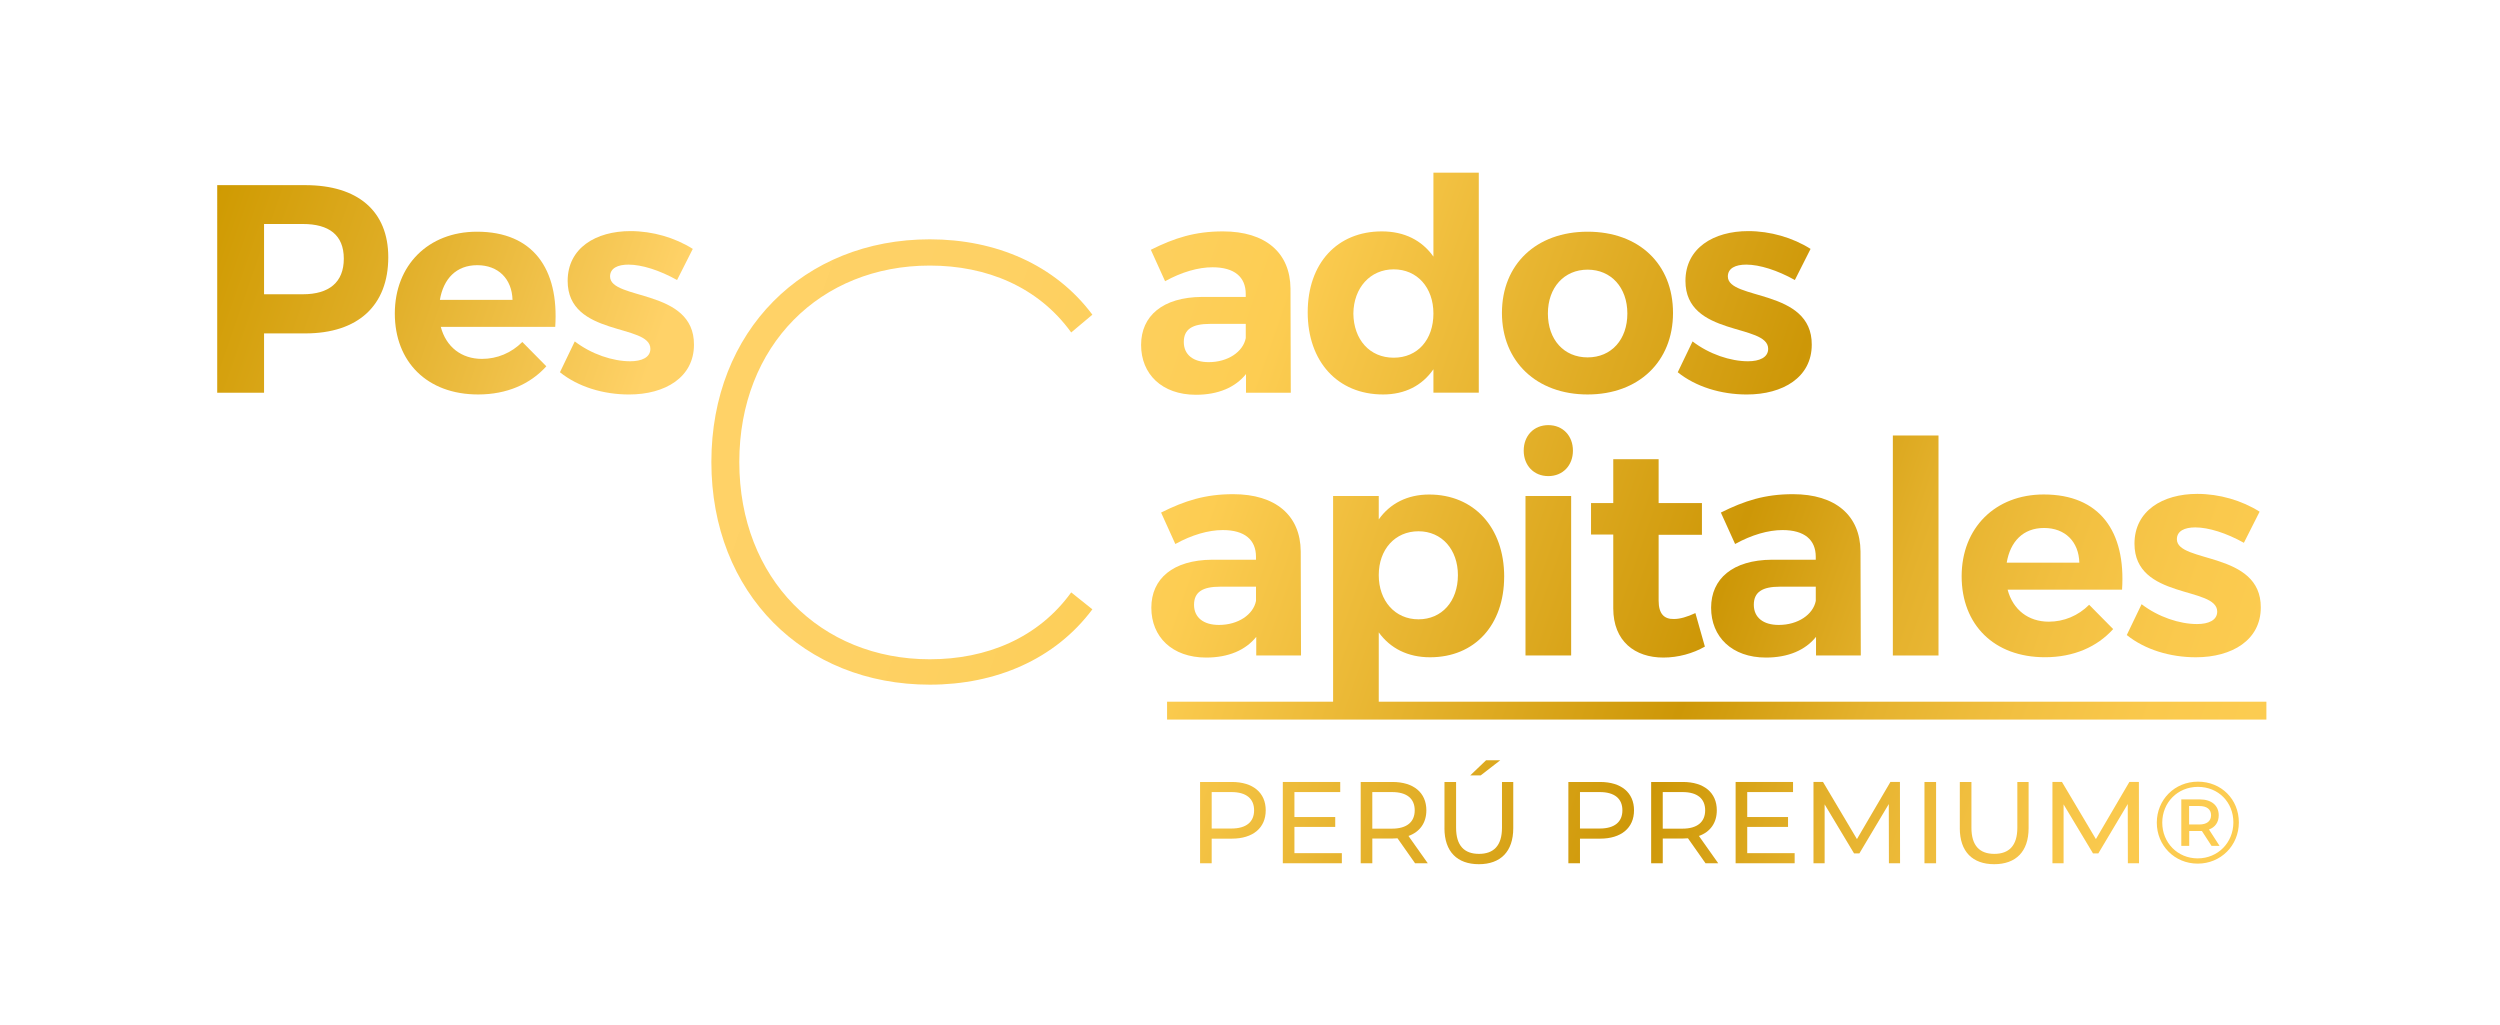 <?xml version="1.0" encoding="UTF-8"?><svg id="Capa_1" xmlns="http://www.w3.org/2000/svg" xmlns:xlink="http://www.w3.org/1999/xlink" viewBox="0 0 1220 500"><defs><filter id="drop-shadow-1" filterUnits="userSpaceOnUse"><feOffset dx="-4" dy="3"/><feGaussianBlur result="blur" stdDeviation="0"/><feFlood flood-color="#000" flood-opacity=".7"/><feComposite in2="blur" operator="in"/><feComposite in="SourceGraphic"/></filter><linearGradient id="Degradado_sin_nombre_2" x1="97.33" y1="124.33" x2="1078.69" y2="464.37" gradientTransform="matrix(1, 0, 0, 1, 0, 0)" gradientUnits="userSpaceOnUse"><stop offset="0" stop-color="#cf9a01"/><stop offset=".09" stop-color="#e0ae27"/><stop offset=".22" stop-color="#ffd268"/><stop offset=".35" stop-color="#fed165"/><stop offset=".44" stop-color="#fdcf5b"/><stop offset=".49" stop-color="#fdcd52"/><stop offset=".73" stop-color="#cd9707"/><stop offset=".75" stop-color="#d29d0f"/><stop offset=".81" stop-color="#e4b12c"/><stop offset=".88" stop-color="#f2c041"/><stop offset=".94" stop-color="#fac94d"/><stop offset="1" stop-color="#fdcd52"/></linearGradient><linearGradient id="Degradado_sin_nombre_2-2" x1="104.43" y1="103.84" x2="1085.79" y2="443.88" xlink:href="#Degradado_sin_nombre_2"/><linearGradient id="Degradado_sin_nombre_2-3" x1="112.4" y1="80.83" x2="1093.77" y2="420.87" xlink:href="#Degradado_sin_nombre_2"/><linearGradient id="Degradado_sin_nombre_2-4" x1="142.85" y1="-7.04" x2="1124.21" y2="333" xlink:href="#Degradado_sin_nombre_2"/><linearGradient id="Degradado_sin_nombre_2-5" x1="158.38" y1="-51.87" x2="1139.74" y2="288.17" xlink:href="#Degradado_sin_nombre_2"/><linearGradient id="Degradado_sin_nombre_2-6" x1="162.5" y1="-63.75" x2="1143.86" y2="276.29" xlink:href="#Degradado_sin_nombre_2"/><linearGradient id="Degradado_sin_nombre_2-7" x1="170.87" y1="-87.92" x2="1152.24" y2="252.12" xlink:href="#Degradado_sin_nombre_2"/><linearGradient id="Degradado_sin_nombre_2-8" x1="103.71" y1="105.91" x2="1085.08" y2="445.95" xlink:href="#Degradado_sin_nombre_2"/><linearGradient id="Degradado_sin_nombre_2-9" x1="108.18" y1="93.01" x2="1089.55" y2="433.05" xlink:href="#Degradado_sin_nombre_2"/><linearGradient id="Degradado_sin_nombre_2-10" x1="125.66" y1="42.55" x2="1107.03" y2="382.59" xlink:href="#Degradado_sin_nombre_2"/><linearGradient id="Degradado_sin_nombre_2-11" x1="129.01" y1="32.88" x2="1110.38" y2="372.92" xlink:href="#Degradado_sin_nombre_2"/><linearGradient id="Degradado_sin_nombre_2-12" x1="132.99" y1="21.4" x2="1114.36" y2="361.44" xlink:href="#Degradado_sin_nombre_2"/><linearGradient id="Degradado_sin_nombre_2-13" x1="144.57" y1="-12.02" x2="1125.94" y2="328.02" xlink:href="#Degradado_sin_nombre_2"/><linearGradient id="Degradado_sin_nombre_2-14" x1="146.71" y1="-18.2" x2="1128.08" y2="321.84" xlink:href="#Degradado_sin_nombre_2"/><linearGradient id="Degradado_sin_nombre_2-15" x1="154.69" y1="-41.21" x2="1136.05" y2="298.83" xlink:href="#Degradado_sin_nombre_2"/><linearGradient id="Degradado_sin_nombre_2-16" x1="105.58" y1="100.52" x2="1086.94" y2="440.56" xlink:href="#Degradado_sin_nombre_2"/><linearGradient id="Degradado_sin_nombre_2-17" x1="109.23" y1="89.97" x2="1090.6" y2="430.01" xlink:href="#Degradado_sin_nombre_2"/><linearGradient id="Degradado_sin_nombre_2-18" x1="66.36" y1="213.71" x2="1047.72" y2="553.75" xlink:href="#Degradado_sin_nombre_2"/><linearGradient id="Degradado_sin_nombre_2-19" x1="71.13" y1="199.94" x2="1052.5" y2="539.98" xlink:href="#Degradado_sin_nombre_2"/><linearGradient id="Degradado_sin_nombre_2-20" x1="74.76" y1="189.46" x2="1056.12" y2="529.5" xlink:href="#Degradado_sin_nombre_2"/><linearGradient id="Degradado_sin_nombre_2-21" x1="81.81" y1="169.11" x2="1063.18" y2="509.15" xlink:href="#Degradado_sin_nombre_2"/><linearGradient id="Degradado_sin_nombre_2-22" x1="85.62" y1="158.11" x2="1066.99" y2="498.15" xlink:href="#Degradado_sin_nombre_2"/><linearGradient id="Degradado_sin_nombre_2-23" x1="89.95" y1="145.62" x2="1071.32" y2="485.66" xlink:href="#Degradado_sin_nombre_2"/><linearGradient id="Degradado_sin_nombre_2-24" x1="94.82" y1="131.58" x2="1076.18" y2="471.62" xlink:href="#Degradado_sin_nombre_2"/><linearGradient id="Degradado_sin_nombre_2-25" x1="99.65" y1="117.63" x2="1081.01" y2="457.67" xlink:href="#Degradado_sin_nombre_2"/><linearGradient id="Degradado_sin_nombre_2-26" x1="103.5" y1="106.52" x2="1084.86" y2="446.56" xlink:href="#Degradado_sin_nombre_2"/><linearGradient id="Degradado_sin_nombre_2-27" x1="107.47" y1="95.06" x2="1088.83" y2="435.1" xlink:href="#Degradado_sin_nombre_2"/><linearGradient id="Degradado_sin_nombre_2-28" x1="112.15" y1="81.56" x2="1093.51" y2="421.6" xlink:href="#Degradado_sin_nombre_2"/><linearGradient id="Degradado_sin_nombre_2-29" x1="117.5" y1="66.12" x2="1098.86" y2="406.15" xlink:href="#Degradado_sin_nombre_2"/></defs><g filter="url(#drop-shadow-1)"><g><g><path d="M152.97,87.35c25.75,0,40.51,12.73,40.51,35.16,0,23.58-14.76,37.19-40.51,37.19h-20.11v28.94h-22.86V87.35h42.97Zm-20.11,53.25h18.95c12.73,0,19.97-5.79,19.97-17.36s-7.23-16.93-19.97-16.93h-18.95v34.29Z" fill="url(#Degradado_sin_nombre_2)"/><path d="M274.95,156.51h-55.85c2.6,9.84,10.13,15.63,20.11,15.63,7.38,0,14.32-2.89,19.68-8.25l11.72,11.86c-7.81,8.68-19.24,13.75-33.28,13.75-24.89,0-40.66-15.92-40.66-39.5s16.35-39.93,40.08-39.93c27.35,0,40.08,18.09,38.2,46.45Zm-20.84-13.17c-.29-10.27-6.95-16.93-17.22-16.93s-16.49,6.66-18.23,16.93h35.45Z" fill="url(#Degradado_sin_nombre_2-2)"/><path d="M342.08,118.46l-7.67,15.19c-8.54-4.77-17.22-7.52-23.73-7.52-5.21,0-8.97,1.74-8.97,5.79,0,11.72,41.09,5.79,40.95,33.28,0,15.92-14.03,24.31-31.69,24.31-12.59,0-24.89-3.76-33.71-10.85l7.23-15.05c8.1,6.22,18.52,9.69,27.06,9.69,5.64,0,9.84-1.88,9.84-6.08,0-12.44-40.37-5.79-40.37-33.13,0-16.06,13.75-24.31,30.67-24.31,10.71,0,21.7,3.18,30.38,8.68Z" fill="url(#Degradado_sin_nombre_2-3)"/><path d="M612.07,179.52c-5.21,6.51-13.6,10.13-24.45,10.13-16.64,0-26.77-10.13-26.77-24.31s10.56-23.3,29.66-23.44h21.41v-1.45c0-8.25-5.5-13.02-16.21-13.02-6.95,0-15.05,2.32-23.15,6.8l-6.95-15.34c11.58-5.79,21.56-8.97,35.16-8.97,20.84,0,32.84,10.42,32.99,27.93l.14,50.79h-21.85v-9.12Zm-.14-17.51v-6.95h-17.51c-8.54,0-12.73,2.6-12.73,8.83s4.63,9.84,12.15,9.84c9.4,0,16.78-5.06,18.09-11.72Z" fill="url(#Degradado_sin_nombre_2-4)"/><path d="M725.65,188.63h-22.14v-11.43c-5.5,7.96-13.89,12.3-24.6,12.3-22.14,0-36.75-16.06-36.75-40.08s14.47-39.5,36.17-39.5c11,0,19.53,4.34,25.18,12.3v-40.95h22.14v107.36Zm-22.14-38.63c0-12.73-7.96-21.56-19.39-21.56s-19.53,8.97-19.68,21.56c.15,12.73,7.96,21.56,19.68,21.56s19.39-8.83,19.39-21.56Z" fill="url(#Degradado_sin_nombre_2-5)"/><path d="M820.43,149.71c0,23.73-16.78,39.79-41.67,39.79s-41.81-16.06-41.81-39.79,16.78-39.64,41.81-39.64,41.67,15.77,41.67,39.64Zm-61.06,.29c0,12.73,7.81,21.41,19.39,21.41s19.39-8.68,19.39-21.41-7.96-21.41-19.39-21.41-19.39,8.68-19.39,21.41Z" fill="url(#Degradado_sin_nombre_2-6)"/><path d="M887.56,118.46l-7.67,15.19c-8.54-4.77-17.22-7.52-23.73-7.52-5.21,0-8.97,1.74-8.97,5.79,0,11.72,41.09,5.79,40.95,33.28,0,15.92-14.03,24.31-31.69,24.31-12.59,0-24.89-3.76-33.71-10.85l7.23-15.05c8.1,6.22,18.52,9.69,27.06,9.69,5.64,0,9.84-1.88,9.84-6.08,0-12.44-40.37-5.79-40.37-33.13,0-16.06,13.75-24.31,30.67-24.31,10.71,0,21.7,3.18,30.38,8.68Z" fill="url(#Degradado_sin_nombre_2-7)"/></g><g><path d="M617.07,307.76c-5.21,6.51-13.6,10.13-24.45,10.13-16.64,0-26.77-10.13-26.77-24.31s10.56-23.3,29.66-23.44h21.41v-1.45c0-8.25-5.5-13.02-16.21-13.02-6.95,0-15.05,2.32-23.15,6.8l-6.95-15.34c11.58-5.79,21.56-8.97,35.16-8.97,20.84,0,32.84,10.42,32.99,27.92l.14,50.79h-21.85v-9.12Zm-.14-17.51v-6.95h-17.51c-8.54,0-12.73,2.6-12.73,8.83s4.63,9.84,12.15,9.84c9.4,0,16.78-5.06,18.09-11.72Z" fill="url(#Degradado_sin_nombre_2-8)"/><path d="M738.03,278.39c0,23.58-14.32,39.36-36.17,39.36-10.85,0-19.39-4.34-25.03-12.15v39.36h-22.28v-105.91h22.28v11.43c5.5-7.81,14.03-12.15,24.6-12.15,21.85,0,36.61,16.06,36.61,40.08Zm-22.57-.72c0-12.44-7.81-21.41-19.24-21.41s-19.39,8.83-19.39,21.41,7.96,21.56,19.39,21.56,19.24-8.83,19.24-21.56Z" fill="url(#Degradado_sin_nombre_2-9)"/><path d="M771.59,216.9c0,7.23-4.92,12.44-12.01,12.44s-12.01-5.21-12.01-12.44,4.92-12.44,12.01-12.44,12.01,5.21,12.01,12.44Zm-23.15,99.98v-77.84h22.28v77.84h-22.28Z" fill="url(#Degradado_sin_nombre_2-10)"/><path d="M835.98,312.54c-5.79,3.33-13.02,5.35-20.26,5.35-13.89,0-24.45-7.96-24.45-24.02v-36.03h-10.85v-15.34h10.85v-21.41h22.14v21.41h21.13v15.48h-21.13v32.12c0,6.51,2.75,9.11,7.52,8.97,2.89,0,6.37-1.01,10.42-2.89l4.63,16.35Z" fill="url(#Degradado_sin_nombre_2-11)"/><path d="M890.24,307.76c-5.21,6.51-13.6,10.13-24.45,10.13-16.64,0-26.77-10.13-26.77-24.31s10.56-23.3,29.66-23.44h21.41v-1.45c0-8.25-5.5-13.02-16.21-13.02-6.95,0-15.05,2.32-23.15,6.8l-6.95-15.34c11.58-5.79,21.56-8.97,35.16-8.97,20.84,0,32.85,10.42,32.99,27.92l.14,50.79h-21.85v-9.12Zm-.14-17.51v-6.95h-17.51c-8.54,0-12.73,2.6-12.73,8.83s4.63,9.84,12.15,9.84c9.41,0,16.78-5.06,18.09-11.72Z" fill="url(#Degradado_sin_nombre_2-12)"/><path d="M927.71,316.88v-107.36h22.28v107.36h-22.28Z" fill="url(#Degradado_sin_nombre_2-13)"/><path d="M1039.56,284.75h-55.85c2.6,9.84,10.13,15.63,20.11,15.63,7.38,0,14.32-2.89,19.68-8.25l11.72,11.86c-7.81,8.68-19.24,13.74-33.28,13.74-24.89,0-40.66-15.92-40.66-39.5s16.35-39.93,40.08-39.93c27.35,0,40.08,18.09,38.2,46.45Zm-20.84-13.17c-.29-10.27-6.95-16.93-17.22-16.93s-16.49,6.66-18.23,16.93h35.45Z" fill="url(#Degradado_sin_nombre_2-14)"/><path d="M1106.69,246.7l-7.67,15.19c-8.54-4.77-17.22-7.52-23.73-7.52-5.21,0-8.97,1.74-8.97,5.79,0,11.72,41.09,5.79,40.95,33.28,0,15.92-14.03,24.31-31.69,24.31-12.59,0-24.89-3.76-33.71-10.85l7.23-15.05c8.1,6.22,18.52,9.69,27.06,9.69,5.64,0,9.84-1.88,9.84-6.08,0-12.44-40.37-5.79-40.37-33.13,0-16.06,13.74-24.31,30.67-24.31,10.71,0,21.7,3.18,30.38,8.68Z" fill="url(#Degradado_sin_nombre_2-15)"/></g><path d="M351.15,222.46c0-64.04,45.04-108.67,106.6-108.67,32.23,0,61.15,12.4,79.33,36.77l-10.33,8.68c-16.11-22.31-41.32-32.64-69-32.64-53.3,0-92.97,38.84-92.97,95.86s39.67,96.27,92.97,96.27c27.68,0,52.89-10.33,69-32.64l10.33,8.26c-18.18,24.38-47.1,36.77-79.33,36.77-61.56,0-106.6-44.62-106.6-108.67Z" fill="url(#Degradado_sin_nombre_2-16)"/><rect x="573.53" y="339.43" width="536.47" height="8.72" fill="url(#Degradado_sin_nombre_2-17)"/><g><path d="M621.67,392.43c0,8.61-6.24,13.83-16.56,13.83h-9.81v12.01h-5.67v-39.67h15.48c10.32,0,16.56,5.21,16.56,13.83Zm-5.67,0c0-5.67-3.8-8.9-11.06-8.9h-9.64v17.79h9.64c7.26,0,11.06-3.23,11.06-8.9Z" fill="url(#Degradado_sin_nombre_2-18)"/><path d="M658.82,413.34v4.93h-28.81v-39.67h28.02v4.93h-22.35v12.18h19.91v4.82h-19.91v12.81h23.14Z" fill="url(#Degradado_sin_nombre_2-19)"/><path d="M694.55,418.27l-8.56-12.18c-.79,.06-1.64,.11-2.49,.11h-9.81v12.07h-5.67v-39.67h15.48c10.32,0,16.56,5.21,16.56,13.83,0,6.12-3.18,10.54-8.73,12.52l9.42,13.32h-6.18Zm-.17-25.84c0-5.67-3.8-8.9-11.06-8.9h-9.64v17.85h9.64c7.26,0,11.06-3.29,11.06-8.95Z" fill="url(#Degradado_sin_nombre_2-20)"/><path d="M708.9,401.16v-22.55h5.67v22.33c0,8.78,4.03,12.75,11.17,12.75s11.23-3.97,11.23-12.75v-22.33h5.5v22.55c0,11.5-6.29,17.57-16.79,17.57s-16.79-6.06-16.79-17.57Zm20.3-33.15h6.92l-9.53,7.37h-5.1l7.71-7.37Z" fill="url(#Degradado_sin_nombre_2-21)"/><path d="M801.4,392.43c0,8.61-6.24,13.83-16.56,13.83h-9.81v12.01h-5.67v-39.67h15.48c10.32,0,16.56,5.21,16.56,13.83Zm-5.67,0c0-5.67-3.8-8.9-11.06-8.9h-9.64v17.79h9.64c7.26,0,11.06-3.23,11.06-8.9Z" fill="url(#Degradado_sin_nombre_2-22)"/><path d="M836.29,418.27l-8.56-12.18c-.79,.06-1.64,.11-2.49,.11h-9.81v12.07h-5.67v-39.67h15.48c10.32,0,16.56,5.21,16.56,13.83,0,6.12-3.18,10.54-8.73,12.52l9.42,13.32h-6.18Zm-.17-25.84c0-5.67-3.8-8.9-11.06-8.9h-9.64v17.85h9.64c7.26,0,11.06-3.29,11.06-8.95Z" fill="url(#Degradado_sin_nombre_2-23)"/><path d="M879.79,413.34v4.93h-28.81v-39.67h28.02v4.93h-22.35v12.18h19.91v4.82h-19.91v12.81h23.14Z" fill="url(#Degradado_sin_nombre_2-24)"/><path d="M925.79,418.27l-.06-28.9-14.35,24.08h-2.61l-14.35-23.91v28.73h-5.44v-39.67h4.65l16.56,27.88,16.33-27.88h4.65l.06,39.67h-5.44Z" fill="url(#Degradado_sin_nombre_2-25)"/><path d="M943.14,378.61h5.67v39.67h-5.67v-39.67Z" fill="url(#Degradado_sin_nombre_2-26)"/><path d="M960.39,401.16v-22.55h5.67v22.33c0,8.78,4.03,12.75,11.17,12.75s11.23-3.97,11.23-12.75v-22.33h5.5v22.55c0,11.5-6.29,17.57-16.79,17.57s-16.79-6.06-16.79-17.57Z" fill="url(#Degradado_sin_nombre_2-27)"/><path d="M1042.4,418.27l-.06-28.9-14.35,24.08h-2.61l-14.35-23.91v28.73h-5.44v-39.67h4.65l16.56,27.88,16.33-27.88h4.65l.06,39.67h-5.44Z" fill="url(#Degradado_sin_nombre_2-28)"/><path d="M1096.56,398.33c0,11.28-8.79,20.12-20.08,20.12s-19.96-8.84-19.96-20,8.68-20,20.08-20,19.96,8.61,19.96,19.89Zm-2.67,0c0-9.86-7.32-17.34-17.3-17.34s-17.41,7.71-17.41,17.45,7.43,17.45,17.3,17.45,17.41-7.71,17.41-17.57Zm-11.91,3.46l5.16,7.99h-3.91l-4.71-7.25h-6.18v7.25h-3.86v-22.67h9.07c5.67,0,9.19,3,9.19,7.71,0,3.46-1.76,5.89-4.76,6.97Zm1.02-6.97c0-2.89-2.1-4.48-5.73-4.48h-4.99v9.01h4.99c3.63,0,5.73-1.64,5.73-4.53Z" fill="url(#Degradado_sin_nombre_2-29)"/></g></g></g></svg>
